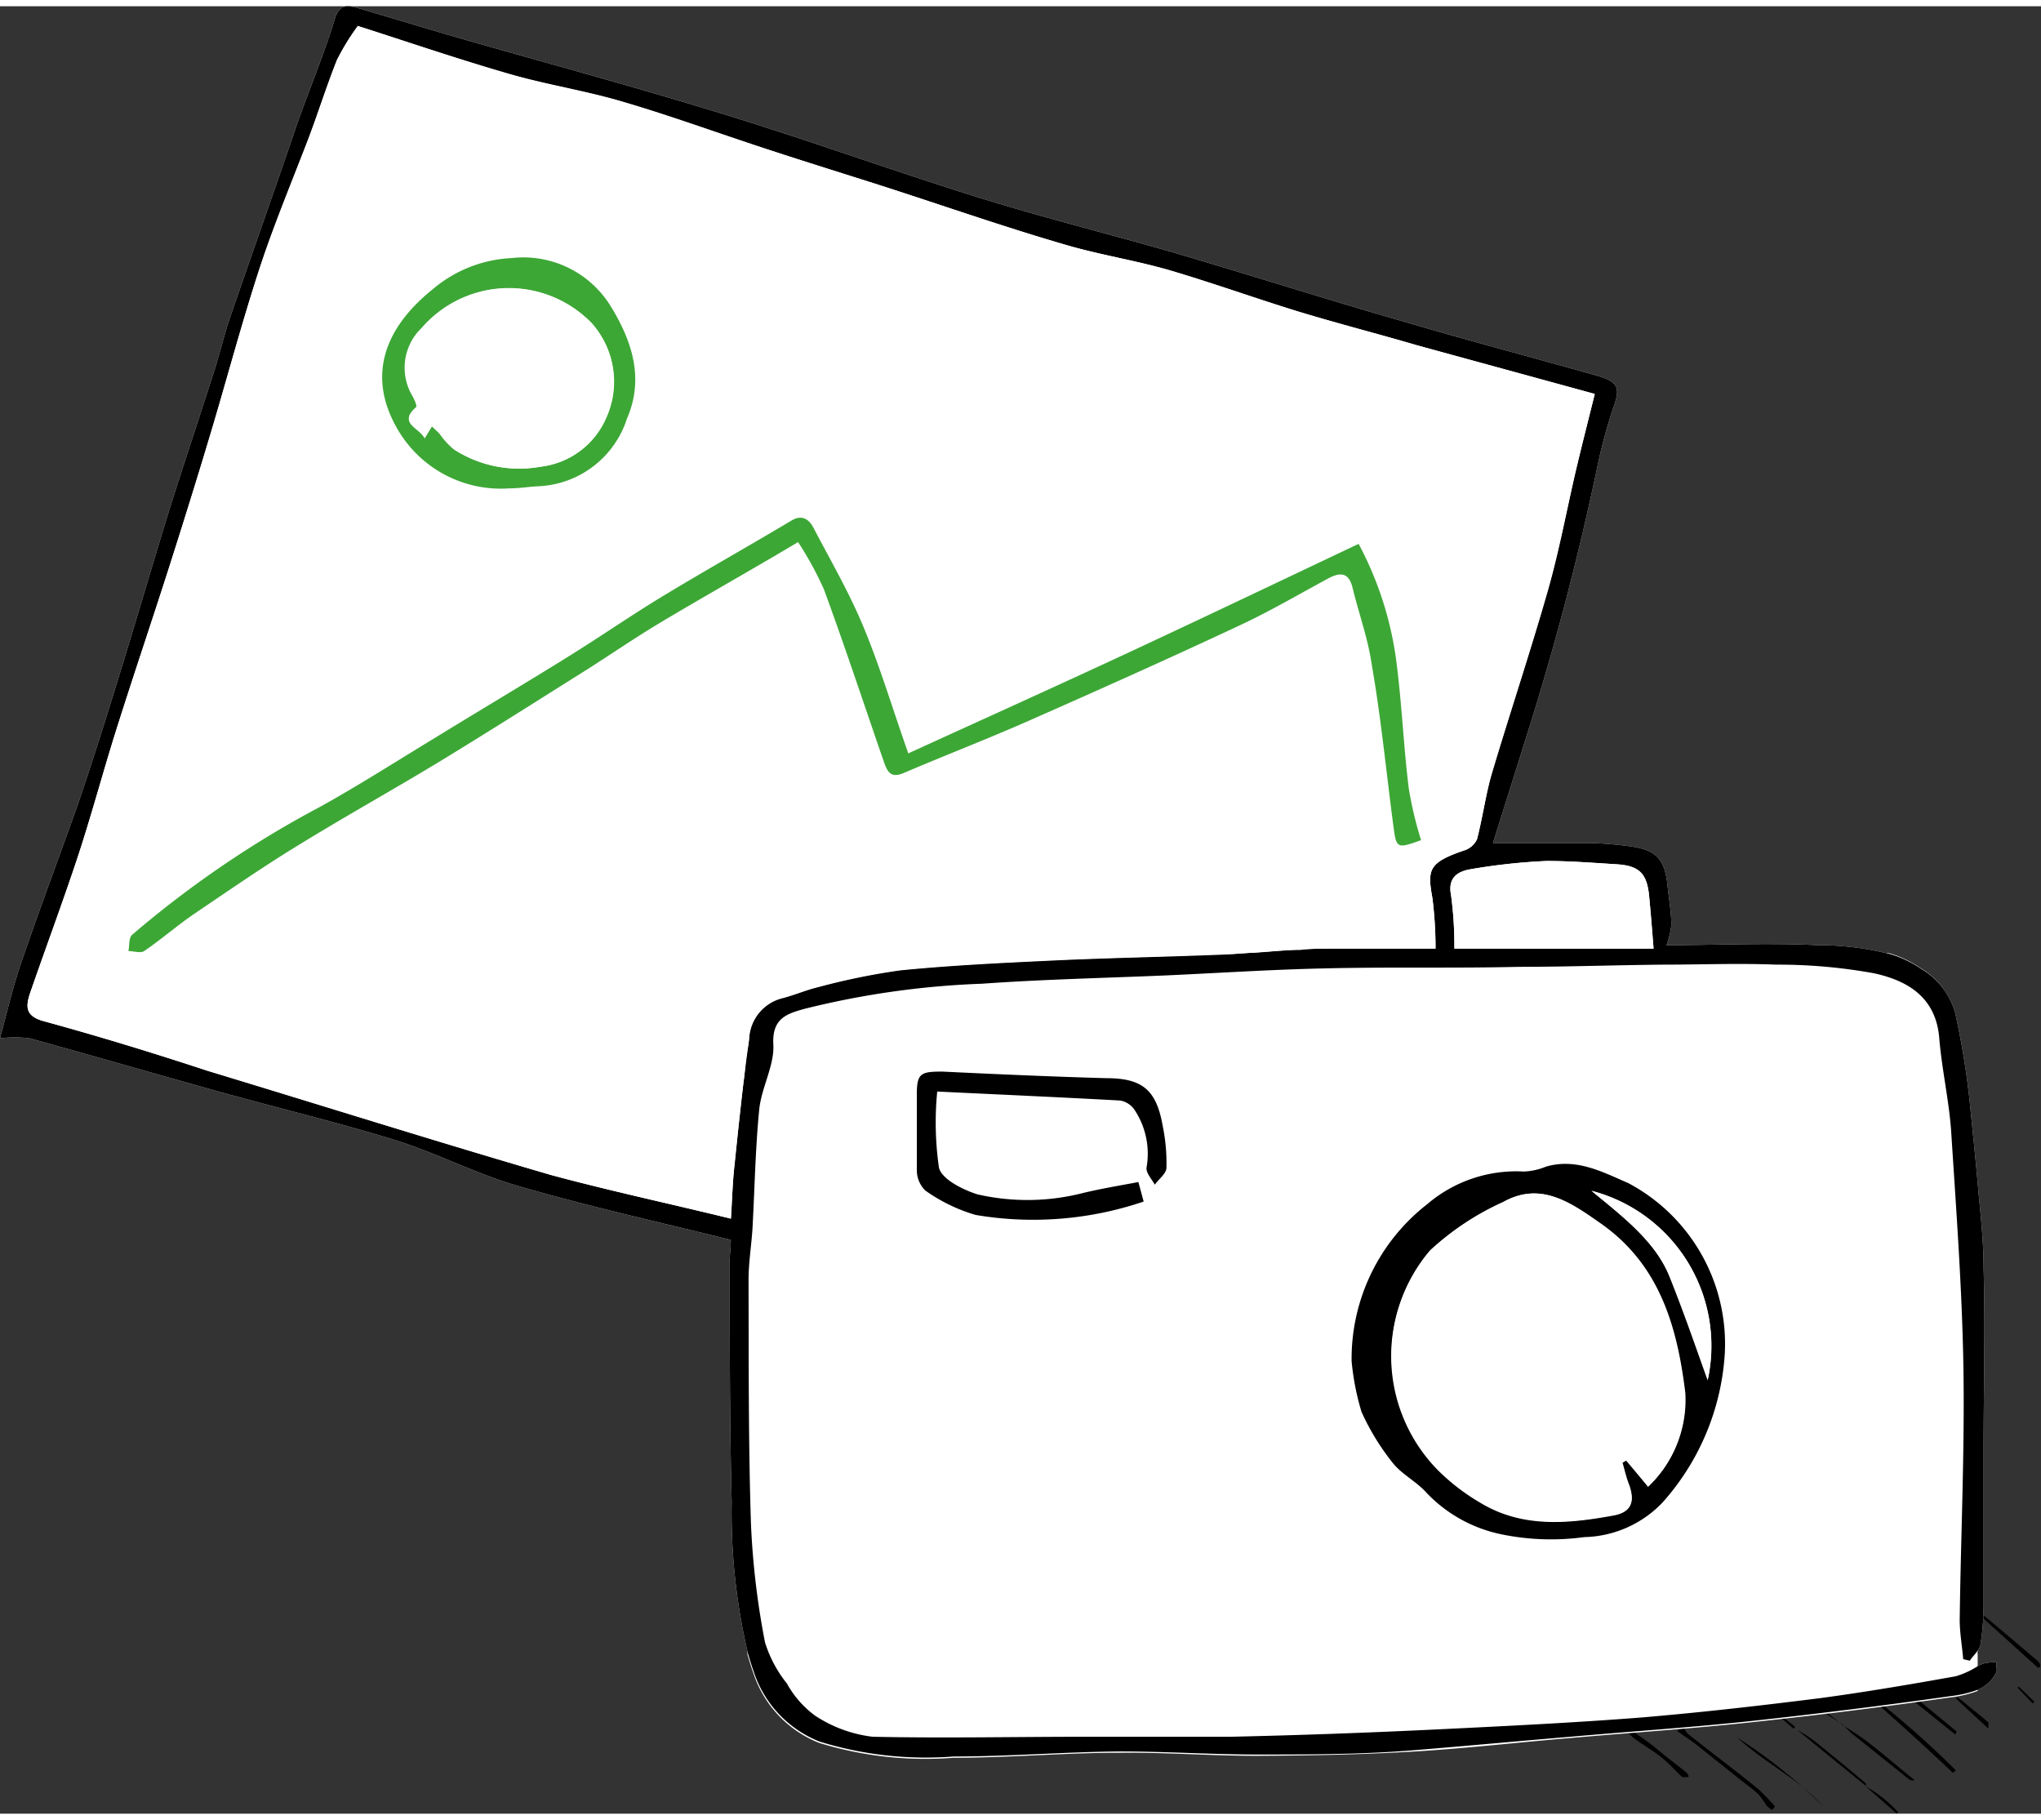 <svg xmlns="http://www.w3.org/2000/svg" viewBox="0 0 93.14 82.47" width="83px" height="74px"><rect x="0" y="0" width="93.14" height="82.47" fill="#333333" stroke="none"/><defs><style>.cls-1{fill:none;}.cls-2{fill:#fff;}.cls-3{fill:#3da736;}</style></defs><title>Element 1</title><g id="Ebene_2" data-name="Ebene 2"><g id="Ebene_1-2" data-name="Ebene 1"><path d="M81,82.14a9.45,9.45,0,0,0-.76-.79c-1-.82-2.08-1.62-3.11-2.44a.77.77,0,0,1-.24-.27c-.11-.26-.19-.13-.35.06.35.25.69.47,1,.72l1.79,1.43c.3.24.62.46.91.73a4.21,4.21,0,0,1,.38.53,1.26,1.26,0,0,0,.25.19Z"/><path d="M89.11,80.6l.15-.1a41.38,41.38,0,0,0-4.8-4.11C86,77.74,87.58,79.14,89.11,80.6Z"/><path d="M74.58,78.69h.32c-.66-.4-.54-.41-.84-.15a6.08,6.08,0,0,0,.52.5c.46.34,1,.63,1.4,1,.28.23.52.52.79.76,0,0,.16,0,.25,0s0-.17-.08-.22c-.47-.39-1-.77-1.43-1.15-.31-.24-.64-.47-1-.71Z"/><path d="M89.29,78.72l-2.43-2c-.43-.35-.86-.71-1.28-1.08-.14-.12-.26-.15-.35,0l4,3.22Z"/><path d="M93,75.81c.18,0,.1-.21,0-.3-1-.85-2-1.69-3-2.53l-.06.07Z"/><path d="M79.28,79c1.24,1.14,2.8,1.88,3.94,3.16A23.44,23.44,0,0,0,79.28,79Z"/><path d="M85.15,81.23s0-.13,0-.14c-.7-.59-1.41-1.18-2.12-1.75a5.73,5.73,0,0,0-1-.68l3.15,2.57Z"/><path d="M84.13,78.44c.12.12.23.24.35.35l2.61,2.09a.29.29,0,0,0,.28.06c-.7-.57-1.39-1.16-2.11-1.72-.36-.28-.75-.52-1.13-.77Z"/><path d="M89.26,77.22l1.48,1.37c0-.08,0-.23,0-.28-.46-.4-.94-.77-1.41-1.16Z"/><path d="M90.3,75.13l-1.19-1.07-.07.08,1.18,1.07Z"/><path d="M85.15,81.23l1.41,1.24.06-.07a6,6,0,0,0-1.47-1.17Z"/><path d="M88,73.38l.91.72L89,74l-.89-.74Z"/><path d="M84.13,78.45l-1.28-1-.08.11,1.36.86Z"/><path d="M80.78,77.69l1.07.9.07-.08-1.1-.89Z"/><path d="M92.07,76.72l.69.72.08-.08-.72-.69Z"/><path class="cls-1" d="M90.25,43.25v10.9c-.12-1.41-.27-2.82-.41-4.23a35.94,35.94,0,0,0-.66-4,3.4,3.4,0,0,0-1.55-2,5.05,5.05,0,0,0-1.41-.67Z"/><path class="cls-1" d="M90.25,76.87V80H34.09V75.21c.08.28.17.57.27.85a5.15,5.15,0,0,0,3,3.18,16.46,16.46,0,0,0,6.13.68c2.53,0,5.07-.21,7.6-.23,2.08,0,4.15.14,6.22.14,2.37,0,4.74,0,7.1-.19s4.81-.42,7.21-.62c2.73-.24,5.46-.42,8.18-.71q4.62-.5,9.22-1.15A5.2,5.2,0,0,0,90.25,76.87Z"/><path class="cls-2" d="M90.25,54.15V76.87a5.2,5.2,0,0,1-1.21.29q-4.61.66-9.22,1.15c-2.72.29-5.45.47-8.18.71-2.4.2-4.8.48-7.21.62s-4.73.18-7.1.19c-2.07,0-4.14-.16-6.22-.14-2.53,0-5.07.23-7.6.23a16.46,16.46,0,0,1-6.13-.68,5.15,5.15,0,0,1-3-3.18c-.1-.28-.19-.57-.27-.85v-32H86.22a5.05,5.05,0,0,1,1.41.67,3.4,3.4,0,0,1,1.55,2,35.94,35.94,0,0,1,.66,4C90,51.33,90.13,52.74,90.25,54.15Z"/><path class="cls-2" d="M91.1,75.56a2.15,2.15,0,0,0-.58.06,1.59,1.59,0,0,0-.27.12,3.87,3.87,0,0,1-1,.46c-2.06.37-4.12.72-6.2,1-2.7.34-5.41.65-8.13.88-3.08.24-6.16.39-9.24.54s-6.34.27-9.51.34c-2.19,0-4.4,0-6.6,0-3.25,0-6.51.07-9.75,0A6.06,6.06,0,0,1,37.2,78a4.52,4.52,0,0,1-1.29-1.47,5.67,5.67,0,0,1-1-1.88,36.33,36.33,0,0,1-.64-5.4c-.12-3.71-.1-7.42-.11-11.14,0-.78.13-1.56.18-2.35.1-1.81.13-3.65.31-5.45.11-1,.7-2,.64-2.95-.06-1.19.63-1.39,1.41-1.61a39.06,39.06,0,0,1,8.12-1.15c2.8-.2,5.61-.26,8.42-.38,2.42-.11,4.84-.27,7.26-.32,2.94-.07,5.87,0,8.8-.07,2.21,0,4.4-.08,6.61-.1,1.71,0,3.43-.07,5.14,0a24.46,24.46,0,0,1,4.45.39c1.53.33,2.86,1.08,3,3,.12,1.41.44,2.8.54,4.21.23,3.59.5,7.19.56,10.8.06,3.82-.12,7.66-.17,11.49,0,.6.11,1.2.16,1.8l.3.07c.12-.18.29-.34.4-.52a.65.65,0,0,0,.09-.23,11.6,11.6,0,0,0,.14-1.87c0-2.33,0-4.67,0-7,0-2.77.08-5.53,0-8.29,0-1.15-.12-2.28-.23-3.43-.12-1.41-.27-2.82-.41-4.23a35.94,35.94,0,0,0-.66-4,3.4,3.4,0,0,0-1.55-2,5.05,5.05,0,0,0-1.41-.67,13.4,13.4,0,0,0-3.34-.41c-2.31-.11-4.62,0-6.87,0a3.83,3.83,0,0,0,.22-.91c0-.63-.12-1.24-.18-1.87-.13-1.13-.5-1.55-1.63-1.72a16.82,16.82,0,0,0-1.88-.16c-1.42,0-2.84,0-4.45,0,.52-1.65,1-3.17,1.47-4.68a127.78,127.78,0,0,0,3.32-12.61,23.18,23.18,0,0,1,.68-2.51c.35-.95.29-1.23-.71-1.52-2.89-.82-5.8-1.58-8.68-2.43-3.51-1-7-2.12-10.51-3.15-3-.87-6-1.61-9-2.54-4.11-1.28-8.16-2.76-12.28-4-4-1.22-8-2.29-11.95-3.43L16.36.09c-.5-.14-.87-.22-1.09.52-.49,1.61-1.15,3.17-1.71,4.76-1,2.94-2.05,5.89-3.06,8.83C10.19,15.11,10,16,9.66,17c-.64,2-1.31,4-1.94,6-.84,2.73-1.64,5.49-2.49,8.22-.54,1.75-1.1,3.51-1.69,5.24C2.71,38.79,1.82,41.16,1,43.55c-.39,1.12-.66,2.28-1,3.54a5.72,5.72,0,0,1,1.35,0c2.9.8,5.79,1.64,8.7,2.45,2.65.74,5.34,1.38,8,2.2,1.91.6,3.71,1.55,5.63,2.1,3.17.92,6.41,1.64,9.67,2.45,0,.44-.06.73-.05,1,0,3.65,0,7.31.09,10.95a28.09,28.09,0,0,0,.74,6.91c.08.28.17.57.27.85a5.15,5.15,0,0,0,3,3.18,16.46,16.46,0,0,0,6.13.68c2.53,0,5.07-.21,7.6-.23,2.08,0,4.15.14,6.22.14,2.37,0,4.74,0,7.1-.19s4.81-.42,7.21-.62c2.73-.24,5.46-.42,8.18-.71q4.62-.5,9.22-1.15a5.2,5.2,0,0,0,1.21-.29,1.67,1.67,0,0,0,.83-.79C91.15,75.93,91.09,75.74,91.1,75.56ZM74.34,53.7c-1.18-.51-2.38-1.16-3.77-.75a3.17,3.17,0,0,1-1,.22,6.22,6.22,0,0,0-4.41,1.5,9,9,0,0,0-3.46,7.15,12.47,12.47,0,0,0,.49,2.31,10.6,10.6,0,0,0,1.44,2.34c.42.53,1.08.85,1.53,1.35a6.42,6.42,0,0,0,3.45,1.91,11.23,11.23,0,0,0,3.75.12,5.08,5.08,0,0,0,3.57-1.58,11.23,11.23,0,0,0,2.84-6.79A8.31,8.31,0,0,0,74.34,53.7ZM53.08,51.13C52.8,49.48,52.15,49,50.5,49c-2.49-.07-5-.18-7.47-.3-1,0-1.13.05-1.17,1,0,1.15-.06,2.32,0,3.48a1.25,1.25,0,0,0,.39.93,7.56,7.56,0,0,0,2.28,1.12,15.73,15.73,0,0,0,7.68-.61l-.25-.89c-.84.17-1.69.3-2.52.5a10.21,10.21,0,0,1-4.82.06c-.66-.16-1.61-.68-1.75-1.21a14.43,14.43,0,0,1-.08-3.51c2.89.14,5.63.26,8.35.41a1,1,0,0,1,.65.42A3.67,3.67,0,0,1,52.33,53c0,.24.23.51.36.77.19-.26.52-.51.54-.78A8.39,8.39,0,0,0,53.08,51.13Z"/><path d="M91.1,75.56a2.15,2.15,0,0,0-.58.06,1.59,1.59,0,0,0-.27.12,3.87,3.87,0,0,1-1,.46c-2.06.37-4.12.72-6.2,1-2.7.34-5.41.65-8.13.88-3.08.24-6.16.39-9.24.54s-6.34.27-9.51.34c-2.19,0-4.4,0-6.6,0-3.25,0-6.51.07-9.75,0A6.06,6.06,0,0,1,37.2,78a4.52,4.52,0,0,1-1.29-1.47,5.67,5.67,0,0,1-1-1.88,36.33,36.33,0,0,1-.64-5.4c-.12-3.71-.1-7.42-.11-11.14,0-.78.13-1.56.18-2.35.1-1.81.13-3.65.31-5.45.11-1,.7-2,.64-2.95-.06-1.19.63-1.39,1.41-1.61a39.06,39.06,0,0,1,8.12-1.15c2.8-.2,5.61-.26,8.42-.38,2.42-.11,4.84-.27,7.26-.32,2.94-.07,5.87,0,8.8-.07,2.21,0,4.4-.08,6.61-.1,1.71,0,3.43-.07,5.14,0a24.46,24.46,0,0,1,4.45.39c1.53.33,2.86,1.08,3,3,.12,1.41.44,2.8.54,4.21.23,3.59.5,7.19.56,10.8.06,3.82-.12,7.66-.17,11.49,0,.6.11,1.2.16,1.8l.3.07c.12-.18.29-.34.4-.52a.65.65,0,0,0,.09-.23,11.6,11.6,0,0,0,.14-1.87c0-2.33,0-4.67,0-7,0-2.77.08-5.53,0-8.29,0-1.15-.12-2.28-.23-3.43-.12-1.41-.27-2.82-.41-4.23a35.94,35.94,0,0,0-.66-4,3.4,3.4,0,0,0-1.55-2,5.05,5.05,0,0,0-1.41-.67,13.4,13.4,0,0,0-3.34-.41c-2.31-.11-4.62,0-6.87,0a3.83,3.83,0,0,0,.22-.91c0-.63-.12-1.24-.18-1.87-.13-1.13-.5-1.55-1.63-1.72a16.82,16.82,0,0,0-1.88-.16c-1.42,0-2.84,0-4.45,0,.52-1.65,1-3.17,1.47-4.68a127.78,127.78,0,0,0,3.32-12.61,23.18,23.18,0,0,1,.68-2.51c.35-.95.29-1.23-.71-1.52-2.89-.82-5.8-1.58-8.68-2.43-3.51-1-7-2.12-10.51-3.15-3-.87-6-1.61-9-2.54-4.11-1.28-8.16-2.76-12.28-4-4-1.22-8-2.29-11.95-3.43L16.36.09c-.5-.14-.87-.22-1.09.52-.49,1.61-1.15,3.17-1.71,4.76-1,2.94-2.05,5.89-3.06,8.83C10.19,15.11,10,16,9.66,17c-.64,2-1.31,4-1.94,6-.84,2.73-1.64,5.49-2.49,8.22-.54,1.75-1.1,3.51-1.69,5.24C2.71,38.79,1.82,41.16,1,43.55c-.39,1.12-.66,2.28-1,3.54a5.72,5.72,0,0,1,1.35,0c2.9.8,5.79,1.64,8.7,2.45,2.65.74,5.34,1.38,8,2.2,1.91.6,3.71,1.55,5.63,2.1,3.17.92,6.41,1.64,9.67,2.45,0,.44-.06.73-.05,1,0,3.65,0,7.31.09,10.95a28.09,28.09,0,0,0,.74,6.91c.08.28.17.57.27.85a5.15,5.15,0,0,0,3,3.18,16.46,16.46,0,0,0,6.13.68c2.53,0,5.07-.21,7.6-.23,2.08,0,4.15.14,6.22.14,2.37,0,4.74,0,7.1-.19s4.81-.42,7.21-.62c2.73-.24,5.46-.42,8.18-.71q4.62-.5,9.22-1.15a5.2,5.2,0,0,0,1.21-.29,1.67,1.67,0,0,0,.83-.79C91.15,75.93,91.09,75.74,91.1,75.56ZM70.58,39c1.06,0,2.13.08,3.19.15s1.39.44,1.49,1.48c.07.75.13,1.5.2,2.37H66.37a17.43,17.43,0,0,0-.15-2.43c-.17-.81.3-1.09.87-1.19A27.58,27.58,0,0,1,70.58,39ZM33.93,49.06c-.15,1.28-.28,2.55-.41,3.84-.09.77-.11,1.56-.16,2.42-2.86-.7-5.58-1.28-8.24-2-5.24-1.53-10.45-3.17-15.67-4.75C7,47.76,4.52,47,2,46.31c-.89-.24-.82-.71-.61-1.33.72-2.08,1.49-4.14,2.18-6.23s1.16-3.92,1.78-5.87c.75-2.37,1.55-4.73,2.31-7.1.66-2.07,1.31-4.15,1.93-6.23.77-2.55,1.45-5.13,2.28-7.66.66-2,1.5-4,2.24-5.94.43-1.16.81-2.35,1.27-3.51A11.06,11.06,0,0,1,16.33.9c2.28.73,4.59,1.52,7,2.21,1.68.48,3.43.75,5.11,1.25,2.18.64,4.31,1.42,6.47,2.13C36.45,7,38,7.48,39.63,8c3,.95,5.95,2,8.95,2.87,1.54.46,3.16.71,4.72,1.15,2,.59,4,1.31,6,1.93,1.78.54,3.58,1,5.37,1.52l8.11,2.22c-.29,1.16-.58,2.3-.85,3.44-.43,1.84-.77,3.71-1.29,5.53-.81,2.83-1.75,5.62-2.58,8.43C67.8,36,67.66,37,67.41,38a1,1,0,0,1-.54.5c-1.69.57-1.74.88-1.5,2.21A17.8,17.8,0,0,1,65.51,43c-1.68,0-3.31,0-4.93,0-.42,0-.83,0-1.24.06-.72,0-1.44.09-2.16.13-.37,0-.75.05-1.13.06l-.41,0c-2.51.11-5,.16-7.54.27-2.33.11-4.67.22-7,.45a30,30,0,0,0-3.77.77c-.55.12-1.08.37-1.62.5a2,2,0,0,0-1.53,1.85c0,.24-.07.48-.1.72C34,48.24,34,48.65,33.93,49.06Z"/><path d="M61.68,61.82a8.94,8.94,0,0,1,3.45-7.16,6.25,6.25,0,0,1,4.41-1.49,2.93,2.93,0,0,0,1-.22c1.39-.41,2.59.24,3.77.75a8.31,8.31,0,0,1,4.4,7.78,11.23,11.23,0,0,1-2.84,6.79,5.08,5.08,0,0,1-3.57,1.58,11.23,11.23,0,0,1-3.75-.12,6.54,6.54,0,0,1-3.45-1.9c-.45-.51-1.11-.83-1.53-1.35a10.9,10.9,0,0,1-1.44-2.35A11.69,11.69,0,0,1,61.68,61.82Zm13.53,5.73a5.45,5.45,0,0,0,1.7-4.27c-.37-3.05-1.18-5.89-3.9-7.77-1.34-.94-2.71-1.9-4.42-.95a12.38,12.38,0,0,0-3.32,2.2,7.42,7.42,0,0,0,.36,10,9.54,9.54,0,0,0,1.92,1.48c1.91,1.17,4,1,6.08.6.81-.14,1-.6.71-1.4-.13-.32-.2-.66-.3-1l.19-.11Zm-2.58-13.5C74,55.19,75.5,56.24,76.2,58s1.21,3.26,1.73,4.7A7.31,7.31,0,0,0,72.63,54.05Z"/><path d="M42.77,49.52A14.43,14.43,0,0,0,42.85,53c.14.53,1.09,1,1.75,1.21a10.21,10.21,0,0,0,4.82-.06c.83-.2,1.68-.34,2.53-.5l.24.89a15.71,15.71,0,0,1-7.67.61,7.7,7.7,0,0,1-2.29-1.11,1.29,1.29,0,0,1-.39-.94c0-1.16,0-2.33,0-3.49,0-.94.21-1,1.17-1,2.49.12,5,.23,7.47.3,1.65,0,2.29.53,2.58,2.18A8.43,8.43,0,0,1,53.23,53c0,.26-.35.51-.53.77-.14-.25-.4-.53-.38-.77a3.62,3.62,0,0,0-.55-2.65,1,1,0,0,0-.65-.42C48.39,49.78,45.67,49.66,42.77,49.52Z"/><path class="cls-2" d="M65.51,43c-1.68,0-3.31,0-4.93,0s-3.29.21-4.94.28c-2.51.1-5,.14-7.54.26-2.33.11-4.67.22-7,.45a30.73,30.73,0,0,0-3.77.77c-.54.13-1.07.36-1.61.5a2,2,0,0,0-1.53,1.84c-.27,1.93-.47,3.86-.68,5.8-.08.78-.1,1.56-.16,2.42-2.85-.7-5.57-1.28-8.23-2-5.24-1.53-10.45-3.17-15.67-4.76C7,47.76,4.52,47,2,46.31c-.89-.24-.82-.71-.61-1.33.72-2.08,1.49-4.14,2.18-6.23.63-1.94,1.16-3.92,1.78-5.87.75-2.37,1.55-4.73,2.31-7.1q1-3.11,1.94-6.22c.76-2.56,1.44-5.14,2.27-7.67.66-2,1.5-4,2.24-5.94.44-1.16.81-2.35,1.27-3.5A10.55,10.55,0,0,1,16.33.9c2.28.73,4.59,1.52,6.94,2.21,1.69.48,3.44.75,5.12,1.25,2.18.64,4.31,1.42,6.47,2.12C36.45,7,38,7.49,39.63,8c3,.95,5.95,2,8.94,2.87,1.55.46,3.17.71,4.72,1.16,2,.58,4,1.3,6,1.91,1.78.54,3.58,1,5.37,1.53l8.11,2.22c-.28,1.16-.58,2.3-.85,3.44-.43,1.84-.78,3.71-1.3,5.53-.8,2.83-1.73,5.62-2.58,8.43C67.8,36,67.66,37,67.4,38a.9.9,0,0,1-.53.5c-1.69.57-1.74.88-1.5,2.21A19.63,19.63,0,0,1,65.51,43Zm-.66-4.94a17.4,17.4,0,0,1-.6-2.36c-.23-1.85-.31-3.73-.54-5.58A15.66,15.66,0,0,0,62,24.52c-3.42,1.62-6.8,3.24-10.2,4.82s-6.87,3.15-10.35,4.74c-.7-2-1.25-3.89-2-5.66-.66-1.58-1.52-3.09-2.32-4.62-.2-.37-.51-.65-1-.35-2,1.17-3.94,2.28-5.89,3.46-1.45.88-2.85,1.85-4.3,2.75-2,1.25-4,2.47-6.07,3.7-1.73,1-3.42,2.18-5.21,3.13A47.15,47.15,0,0,0,6,42.34c-.16.14-.13.5-.19.76.24,0,.56.12.72,0,.79-.54,1.51-1.17,2.3-1.71,1.6-1.08,3.2-2.17,4.85-3.19,2.1-1.29,4.26-2.49,6.37-3.77,2.28-1.39,4.53-2.82,6.79-4.24,1-.64,2-1.32,3-1.93,2.14-1.26,4.3-2.49,6.58-3.82a15.45,15.45,0,0,1,1.18,2.16c1,2.61,1.83,5.25,2.74,7.88.15.42.3.75.89.5,1.89-.81,3.82-1.55,5.7-2.38,3.22-1.42,6.42-2.85,9.6-4.34,1.38-.64,2.71-1.42,4.06-2.15.57-.31,1-.3,1.14.44.28,1.15.69,2.27.86,3.43.38,2.47.62,5,1,7.44C63.72,38.44,63.76,38.44,64.85,38.05ZM23.21,22c.47,0,.94-.08,1.4-.1a4.45,4.45,0,0,0,4-3.08c.8-1.84.23-3.54-.72-5.1a4.68,4.68,0,0,0-4.54-2.23,6,6,0,0,0-3.6,1.42c-2.23,1.79-3.09,4.05-1.48,6.6A5.45,5.45,0,0,0,23.21,22Z"/><path class="cls-2" d="M75.46,43H66.37a17.52,17.52,0,0,0-.15-2.43c-.16-.81.3-1.09.87-1.19A27.18,27.18,0,0,1,70.58,39c1.06,0,2.13.09,3.19.15s1.4.44,1.49,1.48C75.33,41.34,75.39,42.09,75.46,43Z"/><path class="cls-2" d="M75.21,67.55l-1-1.19-.19.11c.1.34.17.68.3,1,.31.8.1,1.26-.71,1.4-2.09.38-4.17.57-6.08-.6a9.54,9.54,0,0,1-1.92-1.48,7.42,7.42,0,0,1-.36-10,12.38,12.38,0,0,1,3.32-2.2c1.71-1,3.08,0,4.42.95,2.72,1.88,3.53,4.72,3.9,7.77A5.45,5.45,0,0,1,75.21,67.55Z"/><path class="cls-2" d="M72.63,54.05a7.31,7.31,0,0,1,5.3,8.61c-.52-1.44-1.06-3.09-1.73-4.7S74,55.19,72.63,54.05Z"/><path class="cls-3" d="M64.85,38.05c-1.09.39-1.13.39-1.26-.62-.33-2.48-.57-5-1-7.44-.17-1.16-.58-2.28-.86-3.43-.17-.74-.57-.75-1.14-.44-1.35.73-2.68,1.51-4.06,2.15-3.18,1.49-6.38,2.92-9.6,4.34-1.88.83-3.81,1.57-5.7,2.38-.59.25-.74-.08-.89-.5-.91-2.63-1.78-5.27-2.74-7.88a15.45,15.45,0,0,0-1.18-2.16C34.19,25.78,32,27,29.89,28.27c-1,.61-2,1.29-3,1.93-2.26,1.42-4.51,2.85-6.79,4.24-2.11,1.28-4.27,2.48-6.37,3.77-1.65,1-3.25,2.11-4.85,3.19-.79.54-1.51,1.17-2.3,1.71-.16.11-.48,0-.72,0,.06-.26,0-.62.19-.76a47.15,47.15,0,0,1,8.61-5.85c1.79-1,3.48-2.08,5.21-3.13,2-1.23,4.06-2.45,6.07-3.7,1.45-.9,2.85-1.87,4.3-2.75,1.95-1.18,3.93-2.29,5.89-3.46.51-.3.82,0,1,.35.8,1.53,1.66,3,2.32,4.62.73,1.77,1.28,3.62,2,5.66,3.48-1.59,6.92-3.14,10.35-4.74s6.78-3.2,10.2-4.82a15.66,15.66,0,0,1,1.75,5.59c.23,1.85.31,3.73.54,5.58A17.4,17.4,0,0,0,64.85,38.05Z"/><path class="cls-3" d="M23.21,22a5.45,5.45,0,0,1-4.94-2.49c-1.61-2.55-.75-4.81,1.48-6.6a6,6,0,0,1,3.6-1.42,4.68,4.68,0,0,1,4.54,2.23c.95,1.56,1.52,3.26.72,5.1a4.45,4.45,0,0,1-4,3.08C24.15,21.92,23.68,22,23.21,22Zm-3.83-2.29.34-.55c.12.12.25.23.36.35a3.71,3.71,0,0,0,.65.71,5.47,5.47,0,0,0,3.94.79,3.73,3.73,0,0,0,3-2.23A4,4,0,0,0,27,14.46a5.26,5.26,0,0,0-7.74.22,2.51,2.51,0,0,0-.42,3.1c.09.16.22.46.17.51C18.15,19,19.13,19.22,19.38,19.71Z"/><path class="cls-2" d="M19.38,19.71c-.25-.49-1.23-.67-.39-1.42.05-.05-.08-.35-.17-.51a2.51,2.51,0,0,1,.42-3.1A5.26,5.26,0,0,1,27,14.46a4,4,0,0,1,.65,4.32,3.73,3.73,0,0,1-3,2.23,5.47,5.47,0,0,1-3.94-.79,3.71,3.71,0,0,1-.65-.71c-.11-.12-.24-.23-.36-.35Z"/></g></g></svg>